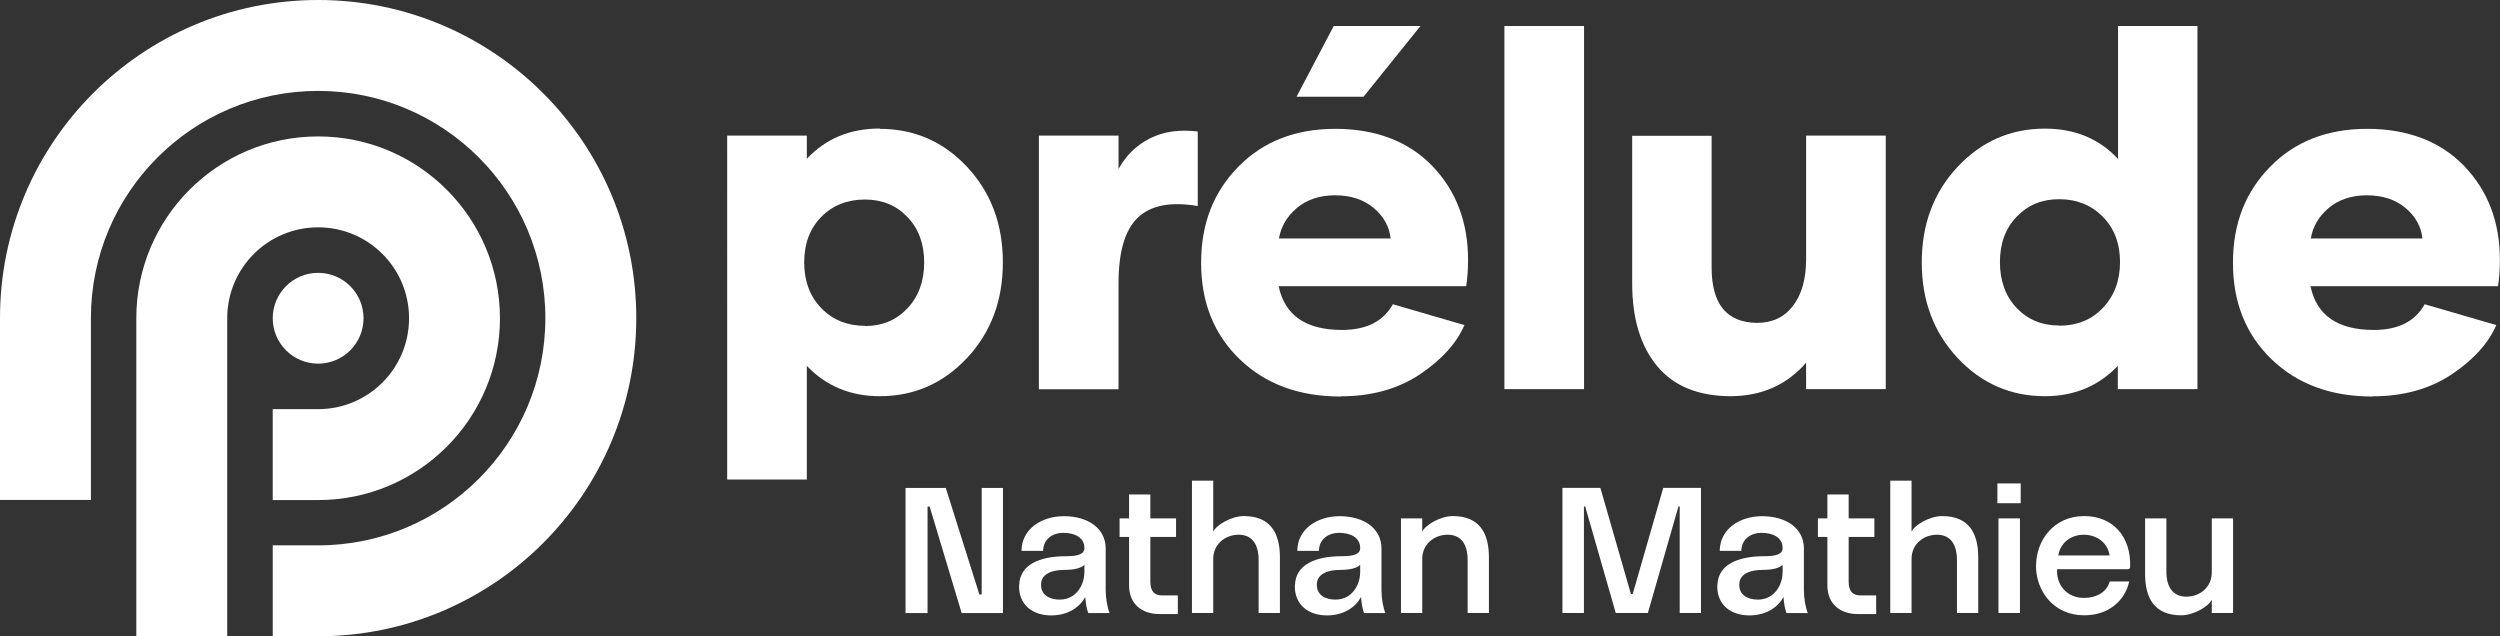 <?xml version="1.0" encoding="UTF-8"?>
<svg id="Calque_2" data-name="Calque 2" xmlns="http://www.w3.org/2000/svg" viewBox="0 0 237.32 60.41">
  <rect x="0" y="0" width="237.32" height="60.41" fill="#333333" stroke="none"/>
  <defs>
    <style>
      .cls-1 {
        fill: #fff;
      }
    </style>
  </defs>
  <g id="Calque_1-2" data-name="Calque 1">
    <g>
      <g>
        <path class="cls-1" d="m30.2,34.52c2.38,0,4.31-1.93,4.31-4.31s-1.93-4.31-4.31-4.31-4.31,1.93-4.31,4.31,1.93,4.31,4.31,4.31Z"/>
        <path class="cls-1" d="m12.94,60.41h8.63v-30.2h0c0-4.77,3.86-8.63,8.63-8.63s8.63,3.86,8.63,8.63-3.86,8.63-8.63,8.63h-4.31v8.63h4.31s0,0,0,0c9.53,0,17.26-7.73,17.26-17.26s-7.73-17.26-17.26-17.26-17.26,7.73-17.26,17.26h0v30.2Z"/>
        <path class="cls-1" d="m0,47.46v-17.26h0C0,13.52,13.52,0,30.2,0s30.2,13.52,30.2,30.2-13.52,30.2-30.2,30.2h-4.31v-8.63h4.31c11.91,0,21.57-9.66,21.57-21.57s-9.66-21.57-21.57-21.57S8.63,18.29,8.63,30.2h0v17.26H0Z"/>
      </g>
      <g>
        <path class="cls-1" d="m83.51,12.23c3.27,0,6.04,1.2,8.3,3.62s3.39,5.44,3.39,9.06-1.13,6.64-3.39,9.06-5.03,3.64-8.3,3.64c-2.79,0-5.1-.97-6.92-2.88v10.79h-7.56V12.87h7.56v2.21c1.78-1.91,4.08-2.88,6.94-2.88l-.02.02Zm-1.41,18.72c1.64,0,2.97-.55,4.04-1.68,1.06-1.13,1.59-2.58,1.59-4.36s-.53-3.21-1.59-4.31c-1.06-1.11-2.4-1.66-4.04-1.66s-3.07.55-4.15,1.66c-1.08,1.11-1.61,2.54-1.61,4.31s.55,3.25,1.64,4.36c1.08,1.11,2.47,1.66,4.15,1.66l-.02.02Z"/>
        <path class="cls-1" d="m106.16,16.08c.71-1.31,1.73-2.31,3.02-2.95,1.29-.65,2.79-.85,4.52-.65v7.08c-2.58-.44-4.47-.07-5.7,1.11-1.22,1.18-1.82,3.25-1.82,6.23v10.05h-7.56V12.87h7.56v3.25l-.02-.05Z"/>
        <path class="cls-1" d="m127.26,37.64c-3.94,0-7.13-1.18-9.57-3.53-2.44-2.35-3.67-5.4-3.67-9.15s1.18-6.73,3.53-9.13c2.35-2.4,5.42-3.6,9.22-3.6s6.94,1.18,9.2,3.53,3.39,5.33,3.39,8.92c0,.95-.07,1.78-.18,2.49h-17.8c.58,2.77,2.58,4.15,6.02,4.15,2.31,0,3.92-.81,4.82-2.44l6.8,1.98c-.76,1.73-2.17,3.3-4.24,4.68-2.08,1.38-4.57,2.08-7.49,2.08l-.02.02Zm4.75-14.99c-.12-1.13-.65-2.1-1.61-2.91-.97-.81-2.19-1.2-3.67-1.2s-2.7.42-3.64,1.22-1.5,1.78-1.68,2.88h10.61Zm-5.4-20.18h8.23l-5.4,6.71h-6.36l3.53-6.71Z"/>
        <path class="cls-1" d="m142.81,2.47h7.56v34.47h-7.56V2.47Z"/>
        <path class="cls-1" d="m179.01,12.87v24.07h-7.56v-2.51c-1.82,2.1-4.2,3.16-7.13,3.18-3.11,0-5.46-.97-7.03-2.88s-2.35-4.52-2.35-7.82v-14.02h7.54v12.5c0,3.48,1.43,5.23,4.31,5.26,1.45,0,2.58-.53,3.41-1.61.83-1.08,1.25-2.56,1.25-4.43v-11.74h7.56Z"/>
        <path class="cls-1" d="m208.6,2.47v34.47h-7.56v-2.21c-1.82,1.91-4.13,2.88-6.92,2.88-3.27,0-6.04-1.22-8.3-3.64-2.26-2.42-3.39-5.44-3.39-9.06s1.13-6.64,3.39-9.06c2.26-2.42,5.03-3.64,8.3-3.64,2.86,0,5.17.97,6.94,2.88V2.47h7.54Zm-13.14,28.45c1.68,0,3.07-.55,4.15-1.68s1.64-2.58,1.64-4.36-.55-3.21-1.64-4.31-2.47-1.66-4.13-1.66-2.97.55-4.04,1.66-1.59,2.54-1.59,4.31.53,3.25,1.59,4.36,2.4,1.66,4.04,1.66l-.02.02Z"/>
        <path class="cls-1" d="m225.21,37.64c-3.94,0-7.13-1.18-9.57-3.53-2.44-2.35-3.67-5.4-3.67-9.15s1.18-6.73,3.53-9.13c2.35-2.4,5.42-3.6,9.22-3.6s6.94,1.18,9.2,3.53,3.39,5.33,3.39,8.92c0,.95-.07,1.78-.18,2.49h-17.8c.58,2.77,2.58,4.15,6.02,4.15,2.31,0,3.92-.81,4.82-2.44l6.8,1.98c-.76,1.73-2.17,3.3-4.24,4.68-2.08,1.38-4.57,2.08-7.49,2.08l-.02.02Zm4.75-14.99c-.12-1.13-.65-2.1-1.61-2.91-.97-.81-2.19-1.2-3.67-1.2s-2.7.42-3.64,1.22-1.5,1.78-1.68,2.88h10.61Z"/>
      </g>
      <g>
        <path class="cls-1" d="m93.19,56.43v-10.11h2.02v11.88h-3.92l-3.04-10.11h-.2v10.11h-2.09v-11.88h3.82l3.19,10.11h.22Z"/>
        <path class="cls-1" d="m96.75,55.53c.07-1.92,1.9-2.73,4.46-2.73,1.12,0,1.73-.19,1.73-.78,0-1-.92-1.44-2.02-1.44-.92,0-1.88.54-1.9,1.71h-2.05c.02-2.12,1.95-3.29,4.02-3.29,2.22,0,3.97,1.1,3.97,3.07v3.94c0,.78.15,1.63.37,2.19h-2.02c-.15-.34-.24-.92-.29-1.53-.49.92-1.58,1.75-3.24,1.75-1.85,0-3.11-1.1-3.04-2.89Zm6.19-1.12v-.8c-.27.31-.95.49-1.92.49-1.05,0-2.14.32-2.19,1.31-.07,1.07.8,1.51,1.76,1.51,1.66,0,2.34-1.53,2.34-2.51Z"/>
        <path class="cls-1" d="m111.81,56.53v1.76h-1.76c-1.63,0-2.87-.93-2.87-2.72v-4.6h-.9v-1.76h.9v-2.27h2.02v2.27h2.44v1.76h-2.44v4.23c0,.92.37,1.32,1.1,1.32h1.51Z"/>
        <path class="cls-1" d="m113.15,58.19v-12.56h2.02v4.84c.31-.66,1.75-1.48,2.9-1.48,2.6,0,3.43,1.7,3.43,3.92v5.28h-2.02v-4.95c.02-1.61-.65-2.48-1.9-2.48s-2.41.88-2.41,2.29v5.14h-2.02Z"/>
        <path class="cls-1" d="m122.93,55.53c.07-1.92,1.9-2.73,4.46-2.73,1.12,0,1.73-.19,1.73-.78,0-1-.92-1.44-2.02-1.44-.92,0-1.88.54-1.9,1.71h-2.05c.02-2.12,1.95-3.29,4.02-3.29,2.22,0,3.97,1.1,3.97,3.07v3.94c0,.78.15,1.63.37,2.19h-2.02c-.15-.34-.24-.92-.29-1.53-.49.92-1.58,1.75-3.24,1.75-1.85,0-3.11-1.1-3.04-2.89Zm6.19-1.12v-.8c-.27.31-.95.49-1.92.49-1.05,0-2.14.32-2.19,1.31-.07,1.07.8,1.51,1.76,1.51,1.66,0,2.34-1.53,2.34-2.51Z"/>
        <path class="cls-1" d="m132.99,58.19v-8.98h2.02v1.26c.31-.66,1.75-1.48,2.9-1.48,2.6,0,3.43,1.7,3.43,3.92v5.28h-2.02v-4.95c.02-1.61-.65-2.48-1.9-2.48s-2.41.88-2.41,2.29v5.14h-2.02Z"/>
        <path class="cls-1" d="m154.99,56.39l2.9-10.08h3.58v11.88h-2.02v-10.11h-.12l-2.9,10.11h-3.05l-2.9-10.11h-.12v10.11h-2.04v-11.88h3.6l2.9,10.08h.17Z"/>
        <path class="cls-1" d="m163.03,55.53c.07-1.92,1.9-2.73,4.46-2.73,1.12,0,1.73-.19,1.73-.78,0-1-.92-1.44-2.02-1.44-.92,0-1.88.54-1.9,1.71h-2.05c.02-2.12,1.95-3.29,4.02-3.29,2.22,0,3.97,1.1,3.97,3.07v3.94c0,.78.15,1.63.37,2.19h-2.02c-.15-.34-.24-.92-.29-1.53-.49.92-1.58,1.75-3.24,1.75-1.85,0-3.11-1.1-3.04-2.89Zm6.19-1.12v-.8c-.27.31-.95.49-1.92.49-1.05,0-2.14.32-2.19,1.31-.07,1.07.8,1.51,1.76,1.51,1.66,0,2.34-1.53,2.34-2.51Z"/>
        <path class="cls-1" d="m178.1,56.53v1.76h-1.76c-1.63,0-2.87-.93-2.87-2.72v-4.6h-.9v-1.76h.9v-2.27h2.02v2.27h2.44v1.76h-2.44v4.23c0,.92.37,1.32,1.1,1.32h1.51Z"/>
        <path class="cls-1" d="m179.44,58.19v-12.56h2.02v4.84c.31-.66,1.75-1.48,2.9-1.48,2.6,0,3.43,1.7,3.43,3.92v5.28h-2.02v-4.95c.02-1.61-.65-2.48-1.9-2.48s-2.41.88-2.41,2.29v5.14h-2.02Z"/>
        <path class="cls-1" d="m189.61,45.89h2.21v1.88h-2.21v-1.88Zm.1,12.3v-8.98h2.04v8.98h-2.04Z"/>
        <path class="cls-1" d="m193.28,53.71c0-2.38,1.65-4.72,4.57-4.72,2.77,0,4.45,2,4.36,4.79,0,.19-.07.25-.24.25h-6.69c-.1,1.41.85,2.73,2.56,2.73,1.14,0,2.16-.54,2.43-1.56h1.85c-.39,1.8-1.93,3.21-4.28,3.21-2.92,0-4.57-2.34-4.57-4.7Zm6.98-.98c-.19-1.26-1.26-1.97-2.46-1.97s-2.22.76-2.41,1.97h4.87Z"/>
        <path class="cls-1" d="m211.98,49.21v8.98h-2.02v-1.26c-.31.66-1.75,1.48-2.9,1.48-2.6,0-3.43-1.7-3.43-3.92v-5.28h2.02v4.95c-.02,1.61.65,2.48,1.9,2.48s2.41-.88,2.41-2.29v-5.14h2.02Z"/>
      </g>
    </g>
  </g>
</svg>